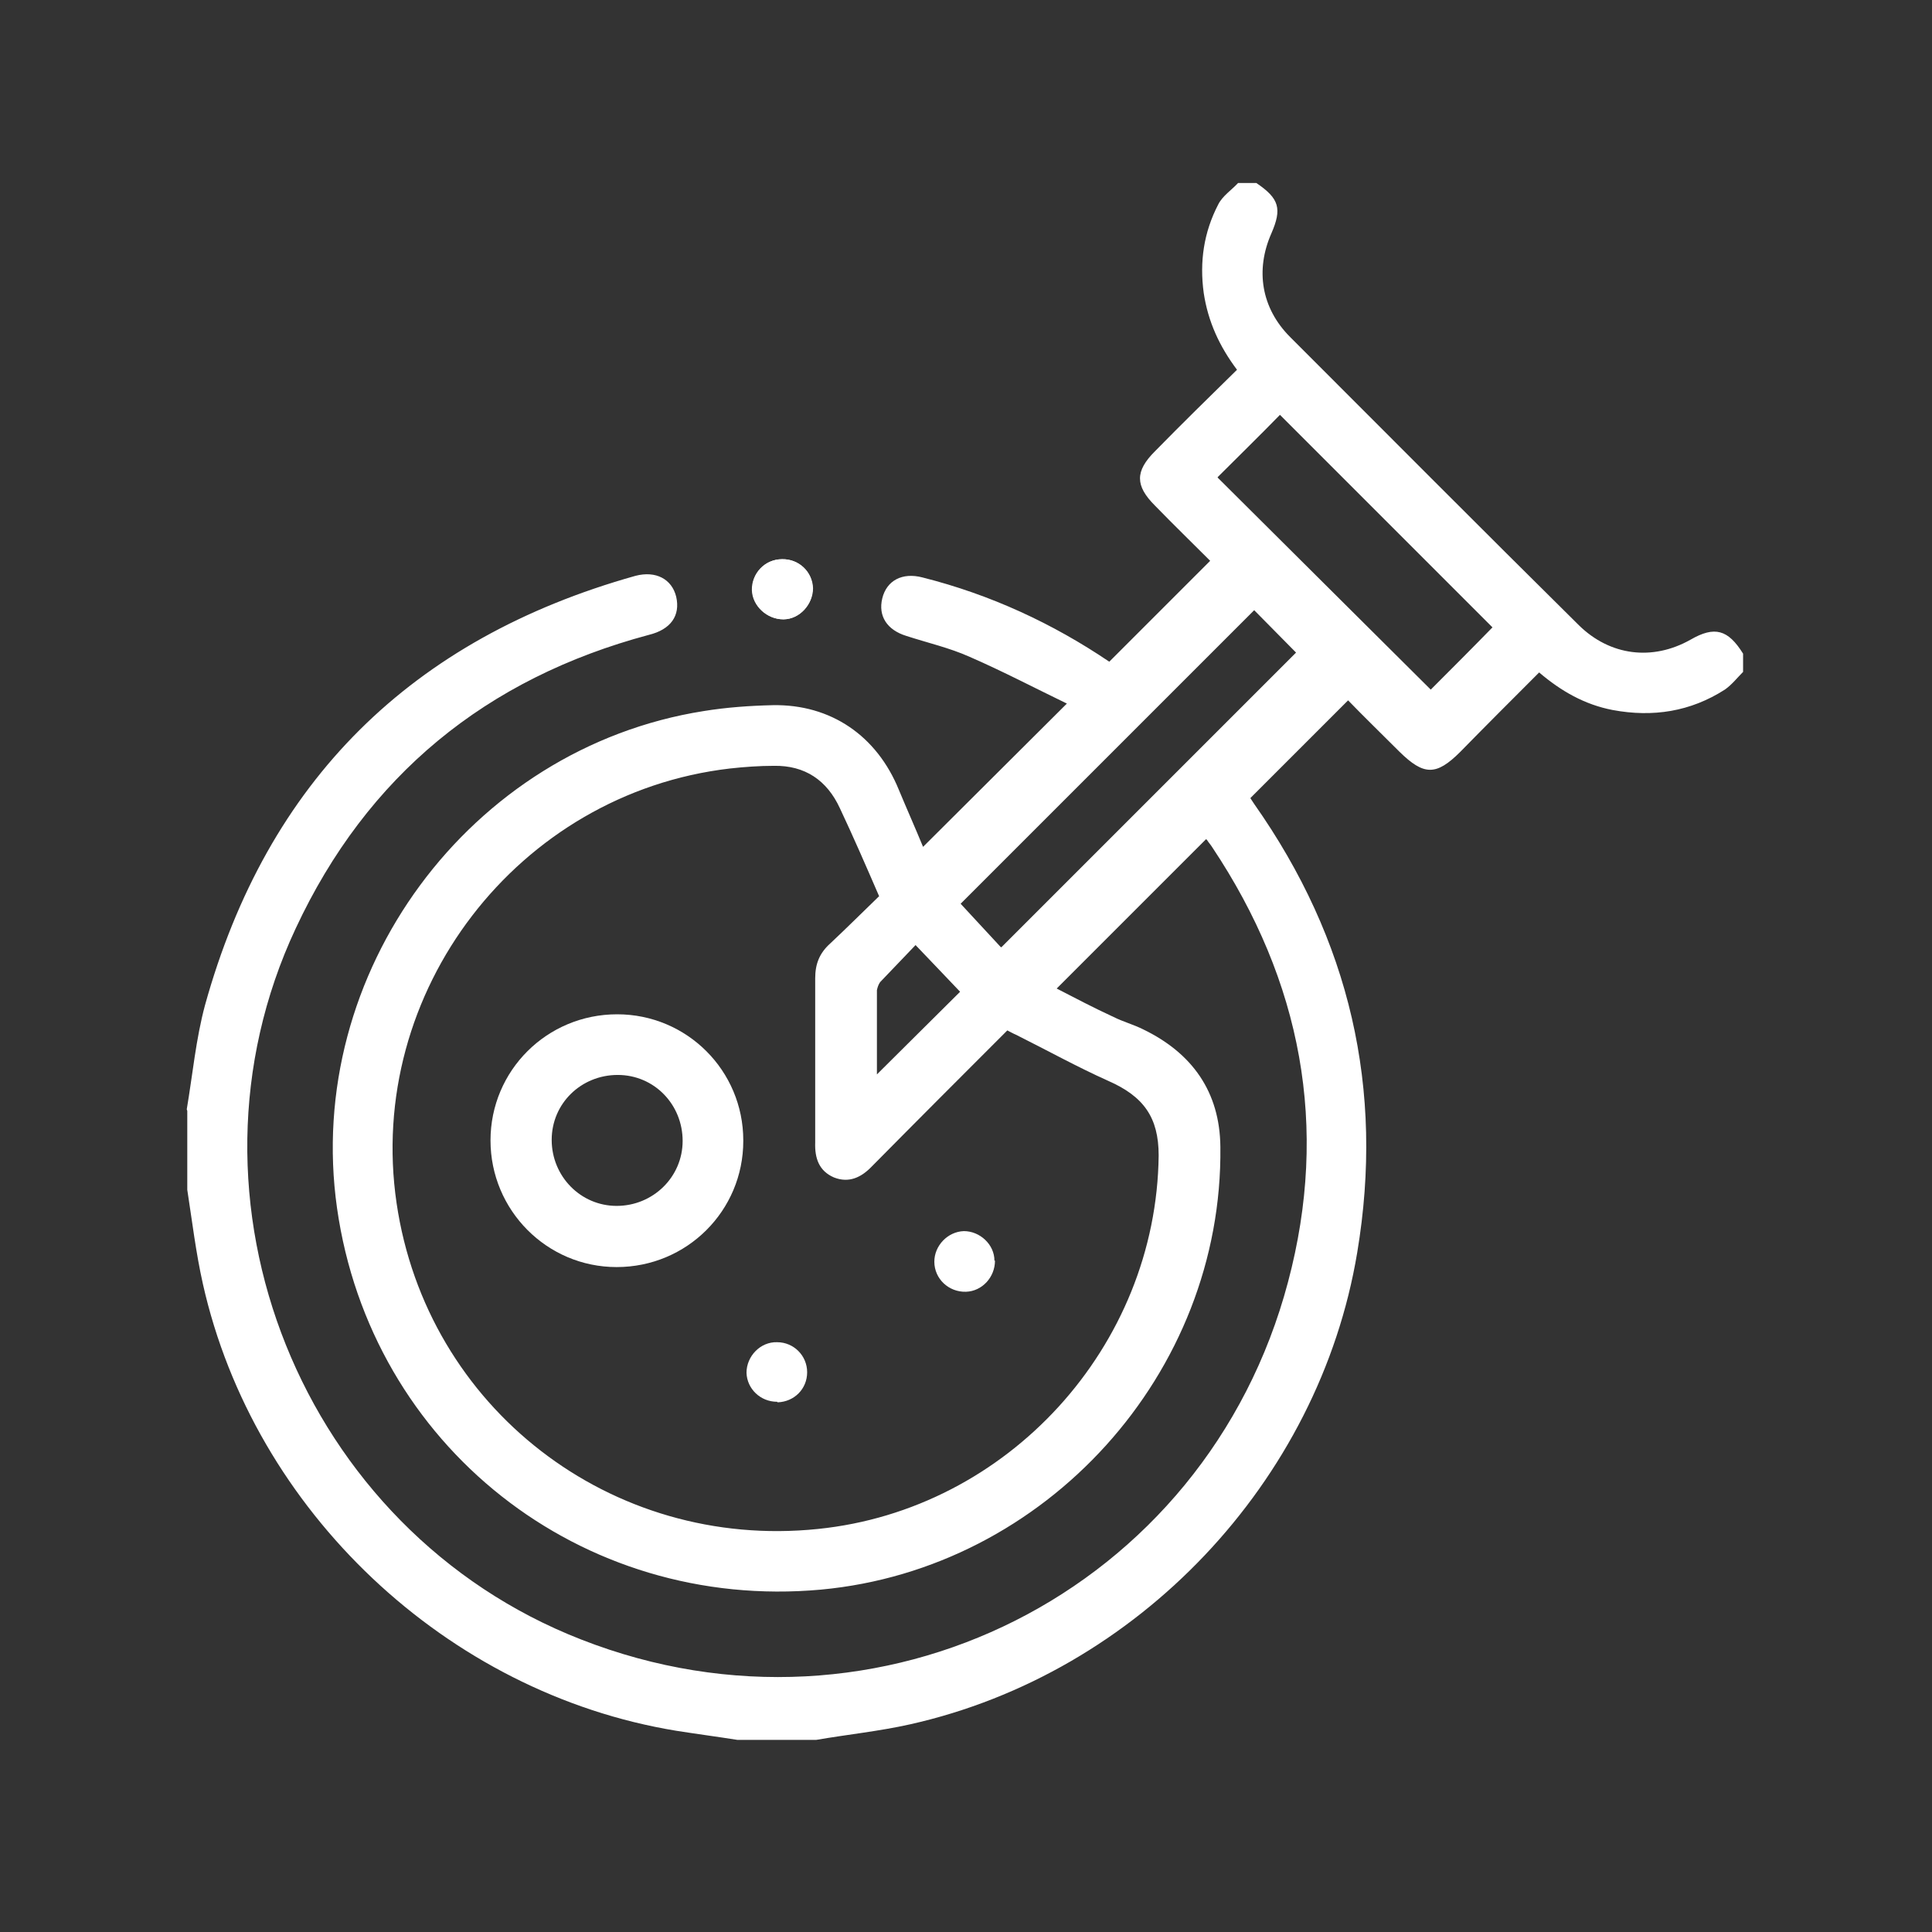 <?xml version="1.0" encoding="UTF-8"?>
<svg xmlns="http://www.w3.org/2000/svg" viewBox="0 0 36 36">
  <rect x="0" y="0" width="36" height="36" fill="#333333" stroke="none"/>
  <defs>
    <style>
      .cls-1 {
        fill: #fff;
      }

      .cls-2 {
        fill: none;
      }
    </style>
  </defs>
  <g id="Capa_3" data-name="Capa 3">
    <rect class="cls-2" width="36" height="36"/>
  </g>
  <g id="Micro">
    <g>
      <path class="cls-1" d="m14.6,11.54c.3,0,.55-.28.54-.58,0-.31-.26-.55-.57-.54-.32,0-.57.27-.56.58.01.29.28.54.58.54Z"/>
      <path class="cls-1" d="m3.48,20.67c.11-.65.17-1.31.34-1.94,1.16-4.18,3.85-6.83,8.02-8,.38-.1.68.06.76.39.08.35-.1.61-.51.71-3.03.81-5.25,2.62-6.58,5.47-2.37,5.06.11,11.22,5.32,13.25,5.54,2.17,11.64-.89,13.17-6.66.77-2.89.25-5.61-1.41-8.1-.03-.05-.07-.09-.1-.14-.01-.01-.03-.02-.02-.01-.92.92-1.84,1.84-2.78,2.78.33.17.69.36,1.06.53.18.09.37.14.55.23.91.44,1.43,1.16,1.44,2.19.05,4.22-3.25,7.86-7.44,8.25-4.48.41-8.39-2.68-9.02-7.11-.62-4.38,2.47-8.57,6.83-9.26.43-.07.86-.1,1.29-.11,1.08-.02,1.94.57,2.35,1.58.15.36.31.72.45,1.06.89-.89,1.76-1.75,2.68-2.67-.58-.28-1.19-.6-1.81-.87-.38-.17-.78-.26-1.18-.39-.36-.11-.53-.37-.45-.7.08-.33.37-.49.75-.39,1.27.32,2.43.86,3.48,1.57.63-.63,1.24-1.24,1.88-1.88-.32-.32-.68-.67-1.03-1.03-.37-.37-.37-.64,0-1.01.5-.51,1.01-1.01,1.53-1.52-.33-.44-.54-.9-.62-1.43-.08-.58,0-1.13.27-1.65.08-.16.25-.27.37-.4.11,0,.23,0,.34,0,.43.29.48.48.28.94-.3.68-.19,1.39.35,1.93,1.79,1.79,3.58,3.59,5.38,5.37.58.57,1.37.67,2.08.27.45-.26.7-.19.98.26v.34c-.11.11-.21.24-.34.33-.64.41-1.34.52-2.09.38-.52-.1-.96-.35-1.37-.7-.5.5-.99.99-1.47,1.48-.45.45-.68.44-1.13,0-.34-.34-.68-.67-.96-.96-.62.62-1.22,1.22-1.82,1.82,0,.01.04.06.07.11,1.78,2.53,2.43,5.31,1.92,8.36-.71,4.27-4.09,7.84-8.33,8.79-.58.13-1.17.19-1.75.29h-1.47c-.38-.06-.76-.11-1.14-.17-4.27-.7-7.87-4.09-8.82-8.33-.13-.58-.2-1.17-.29-1.75,0-.49,0-.98,0-1.47Zm12.91-3.95c-.26-.6-.49-1.13-.74-1.66-.24-.52-.65-.8-1.23-.79-.27,0-.55.02-.82.05-3.95.46-6.79,4.16-6.21,8.1.56,3.81,3.99,6.47,7.85,6.07,3.54-.36,6.31-3.4,6.35-6.96,0-.71-.28-1.1-.94-1.39-.58-.26-1.14-.57-1.72-.86-.05-.02-.1-.05-.16-.08-.85.85-1.69,1.69-2.52,2.53-.2.21-.43.32-.71.21-.28-.12-.36-.36-.35-.65,0-1.02,0-2.04,0-3.06,0-.27.08-.47.28-.65.32-.3.62-.6.91-.88Zm6.3-7.82c1.33,1.32,2.66,2.65,3.97,3.95.37-.37.77-.77,1.15-1.16-1.31-1.31-2.64-2.64-3.96-3.96-.38.39-.78.78-1.16,1.16Zm-4.03,8.75c1.87-1.87,3.7-3.7,5.49-5.49-.25-.25-.52-.53-.78-.79-1.8,1.8-3.62,3.62-5.47,5.47.25.27.52.56.75.81Zm-2.32,2.37c.53-.53,1.04-1.03,1.55-1.54-.26-.27-.53-.56-.83-.87-.22.23-.44.46-.66.69-.03.04-.05.1-.06.15,0,.51,0,1.03,0,1.57Z"/>
      <path class="cls-1" d="m14.6,11.54c-.3,0-.57-.24-.58-.54-.01-.32.23-.58.56-.58.31,0,.56.24.57.54,0,.3-.25.57-.54.58Z"/>
      <path class="cls-1" d="m13.85,21.26c0,1.3-1.05,2.35-2.36,2.35-1.3,0-2.35-1.06-2.35-2.36,0-1.3,1.05-2.35,2.36-2.35,1.3,0,2.35,1.05,2.35,2.35Zm-1.13,0c0-.68-.53-1.23-1.21-1.23-.68,0-1.23.53-1.23,1.21,0,.68.54,1.23,1.21,1.23.68,0,1.23-.54,1.23-1.21Z"/>
      <path class="cls-1" d="m18.54,23.49c0,.31-.24.57-.54.58-.32.01-.59-.24-.59-.56,0-.3.25-.56.55-.57.3,0,.57.25.57.55Z"/>
      <path class="cls-1" d="m14.48,26.12c-.31,0-.56-.24-.57-.54,0-.31.26-.58.57-.57.31,0,.56.25.56.56,0,.31-.24.55-.55.56Z"/>
    </g>
  </g>
</svg>